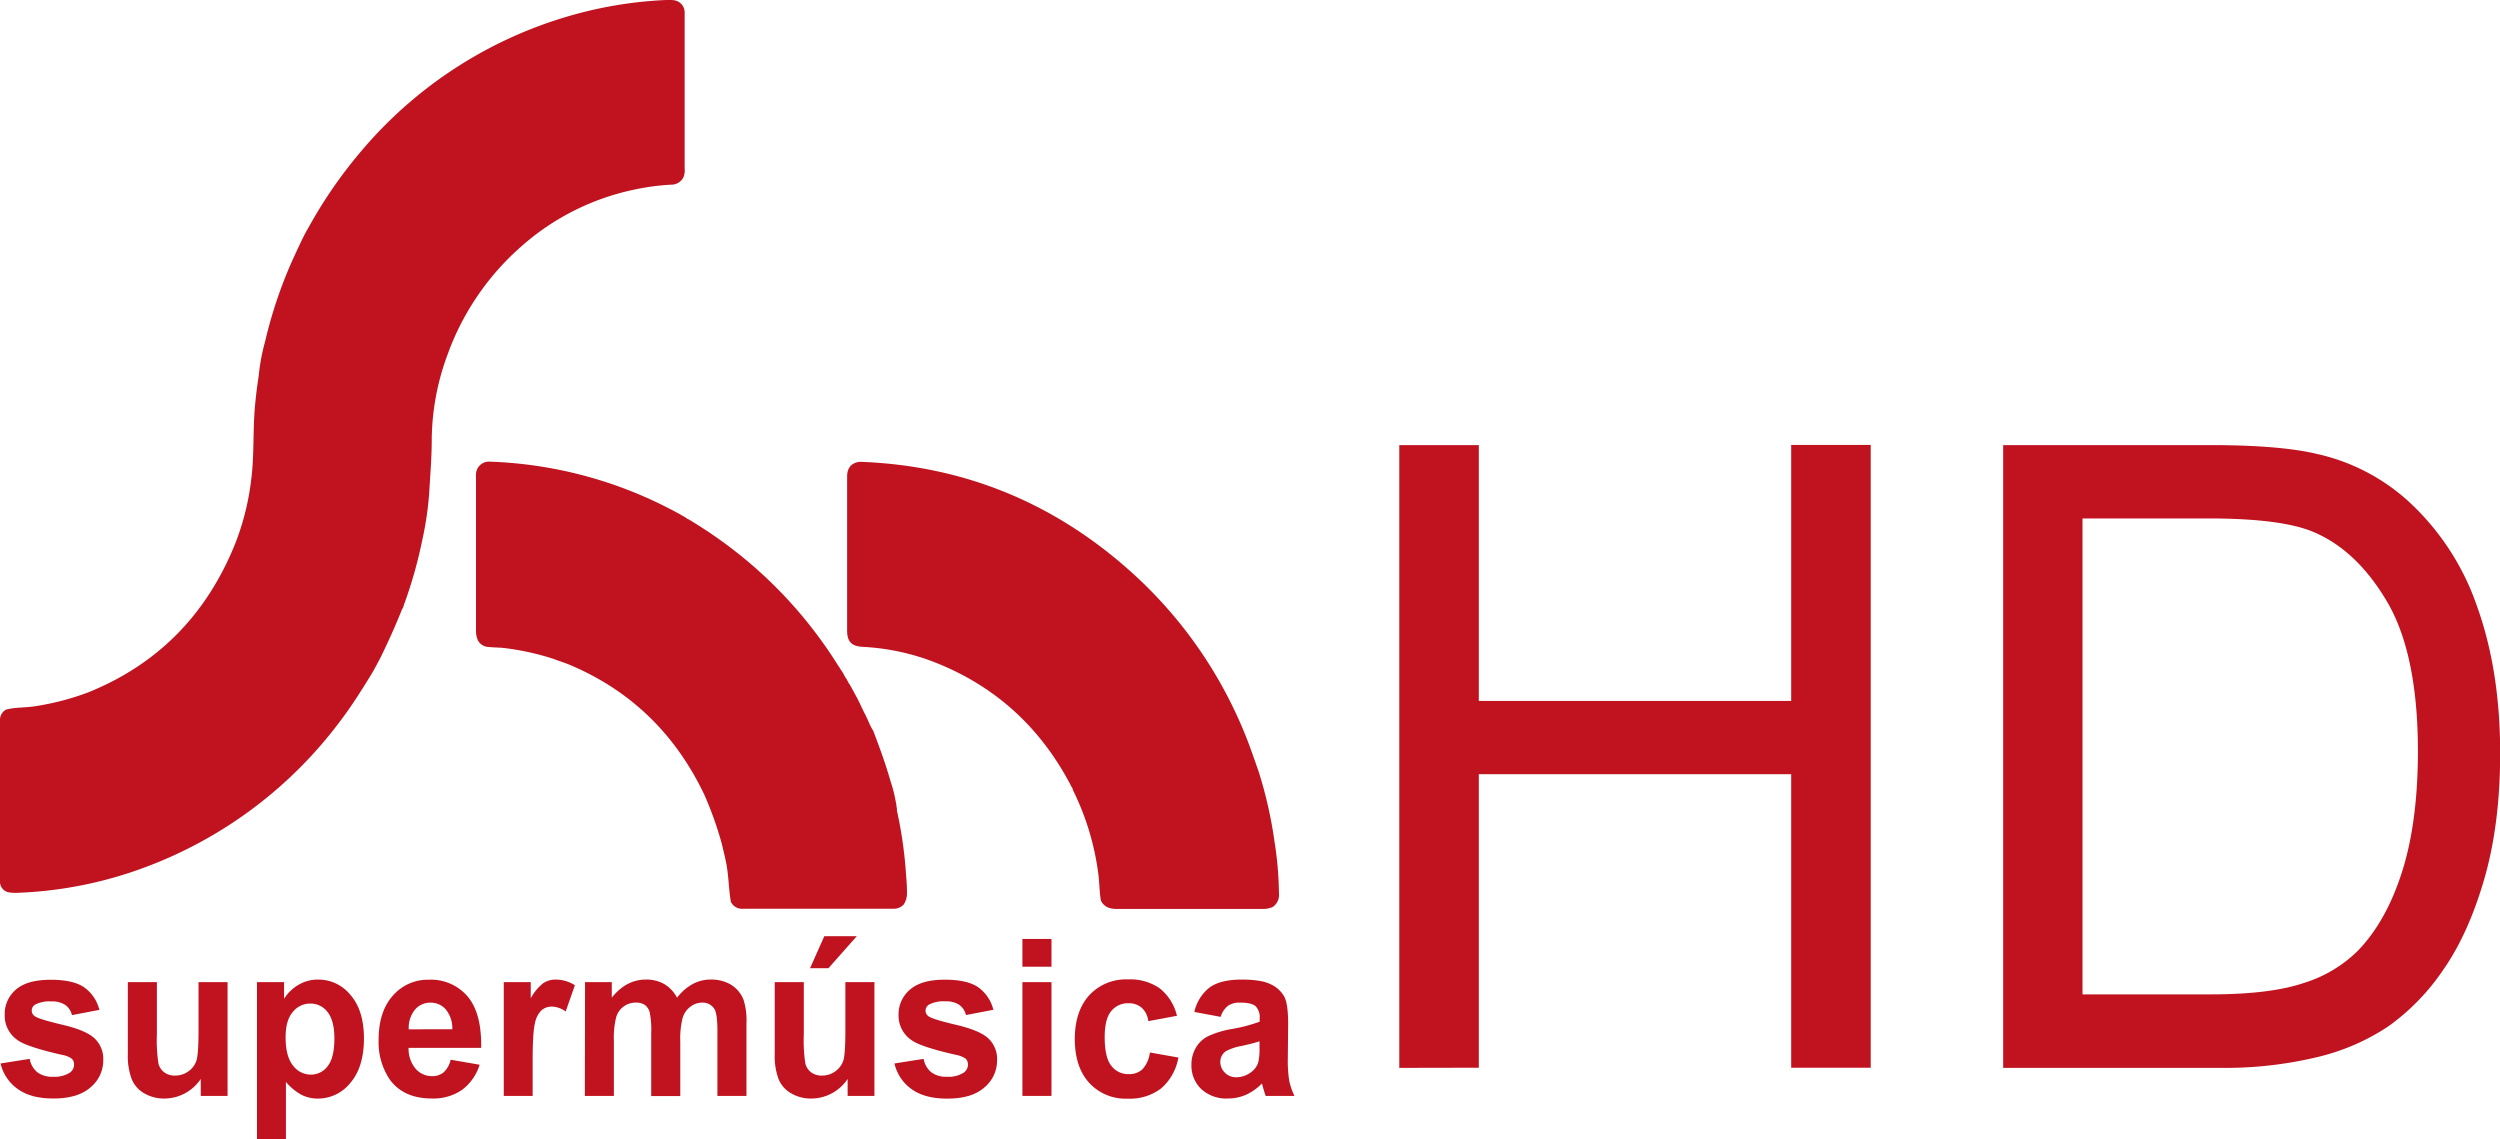 <svg xmlns="http://www.w3.org/2000/svg" viewBox="0 0 630.25 287.19"><defs><style>.cls-1{fill:#c0121f;}</style></defs><g id="Capa_2" data-name="Capa 2"><g id="Layer_1" data-name="Layer 1"><path class="cls-1" d="M22.16,174.58Q48.43,164,59.28,137.09c.36-.9.69-1.82,1-2.73a65,65,0,0,0,3.06-13.53c.79-6.16.38-12.37.95-18.53.23-2.48.52-5,.92-7.42A49.81,49.81,0,0,1,66.86,86a113,113,0,0,1,6.77-20.19l1.59-3.46c.81-1.69,1.59-3.4,2.56-5a116.21,116.21,0,0,1,13-18.91,107.91,107.91,0,0,1,51.35-34A103.78,103.78,0,0,1,167.9,0a10.77,10.77,0,0,1,2,.06,3.09,3.09,0,0,1,2.7,3.12c0,.27,0,.54,0,.82V42.49a4.61,4.61,0,0,1-.32,2.24,3.44,3.44,0,0,1-3.15,1.83A58.62,58.62,0,0,0,160,47.78,62.06,62.06,0,0,0,131.3,62.23a66,66,0,0,0-18.46,27.13,62.77,62.77,0,0,0-4,21.59c0,4.47-.39,8.91-.64,13.36a83,83,0,0,1-1.79,12.05,112.52,112.52,0,0,1-4.62,16.23,2.41,2.41,0,0,1-.43,1c-1.63,4.08-3.43,8.08-5.34,12-.83,1.58-1.64,3.16-2.57,4.68-2.38,3.86-4.79,7.7-7.53,11.31a108.7,108.7,0,0,1-49,36.93,102.52,102.52,0,0,1-32.1,6.55,12.37,12.37,0,0,1-2.36-.06A2.72,2.72,0,0,1,0,222.16c0-13.54,0-27.08,0-40.62a2.93,2.93,0,0,1,1.52-2.65c2.35-.61,4.77-.46,7.15-.82A66.89,66.89,0,0,0,22.16,174.58Z"/><path class="cls-1" d="M270.2,198.48Q258.73,176.18,236,167.1a58.11,58.11,0,0,0-18-4l-.79-.05c-2.61-.22-3.65-1.37-3.65-4.11q0-15.23,0-30.46c0-2.78,0-5.57,0-8.35,0-2,.94-3.23,2.59-3.61a3.63,3.63,0,0,1,.93-.09c25.84,1,48.6,10.25,68.13,27.8a110.94,110.94,0,0,1,30.59,46c.51,1.43,1,2.87,1.51,4.3a108.59,108.59,0,0,1,4,17.67,88,88,0,0,1,1.11,13,3.63,3.63,0,0,1-1.63,3.48,5.89,5.89,0,0,1-2.46.46q-18.39,0-36.78,0c-1.72,0-3.12-.4-4-2.07-.42-2.28-.36-4.61-.68-6.9a66.92,66.92,0,0,0-6.28-20.79C270.42,199.08,270.44,198.72,270.2,198.48Z"/><path class="cls-1" d="M227.84,228a3.38,3.38,0,0,1-2.7,1.09H187.42a3.13,3.13,0,0,1-3.16-1.72c-.54-3-.54-6.14-1.07-9.19-.32-1.81-.79-3.59-1.2-5.38a89.52,89.52,0,0,0-4.39-12.37q-10.92-23-33.74-32.73c-1.47-.64-3-1.07-4.48-1.65h0a66.5,66.5,0,0,0-12-2.65c-1.35-.18-2.72-.14-4.07-.29a3.2,3.2,0,0,1-2.85-1.71A6,6,0,0,1,120,159q0-19.17,0-38.33a11,11,0,0,1,0-1.15,3.26,3.26,0,0,1,3.4-3.14,106.53,106.53,0,0,1,48.1,13.32c.54.33,1.12.6,1.65,1h0c.15.21.45.14.61.34h0c.17.19.48.13.63.37a113.24,113.24,0,0,1,17.85,13.4,111.59,111.59,0,0,1,19.07,23l.37.53a11.17,11.17,0,0,0,.64,1h0a8,8,0,0,1,.61,1.11c.13.16.2.37.34.52h0c.38.52.56,1.16,1,1.67l1.55,2.86c.86,1.49,1.48,3.13,2.31,4.64.69,1.34,1.16,2.78,2,4.07,1.6,4.17,3.13,8.37,4.36,12.68a36,36,0,0,1,1.35,5.34c.17.49.11,1,.26,1.52a2.47,2.47,0,0,1,0,.54,105.84,105.84,0,0,1,2.22,14.93c.14,1.95.35,3.89.32,5.86A5,5,0,0,1,227.84,228Z"/><path class="cls-1" d="M.14,268.1l7.35-1.16a5.58,5.58,0,0,0,1.9,3.36,6.22,6.22,0,0,0,4,1.15,7.07,7.07,0,0,0,4.28-1.08,2.46,2.46,0,0,0,1-2,2,2,0,0,0-.52-1.43,5.8,5.8,0,0,0-2.45-1q-8.86-2-11.23-3.7a7.46,7.46,0,0,1-3.28-6.45A8,8,0,0,1,4,249.49Q6.83,247,12.8,247q5.68,0,8.44,1.92a9.81,9.81,0,0,1,3.81,5.67l-6.91,1.32a4.38,4.38,0,0,0-1.68-2.56,6,6,0,0,0-3.53-.89,7.67,7.67,0,0,0-4.14.84A1.78,1.78,0,0,0,8,254.78a1.69,1.69,0,0,0,.73,1.38q1,.76,6.84,2.14c3.89.91,6.62,2,8.16,3.37a7.14,7.14,0,0,1,2.3,5.65,8.76,8.76,0,0,1-3.18,6.77q-3.18,2.85-9.41,2.84-5.65,0-8.95-2.38A10.93,10.93,0,0,1,.14,268.1Z"/><path class="cls-1" d="M50.61,276.28V272a11.05,11.05,0,0,1-9.17,4.94,9.81,9.81,0,0,1-5-1.27,7.35,7.35,0,0,1-3.21-3.56,16.45,16.45,0,0,1-1-6.35V247.6h7.32v13.18a37.56,37.56,0,0,0,.41,7.41,4,4,0,0,0,1.47,2.16,4.34,4.34,0,0,0,2.71.8,5.56,5.56,0,0,0,3.36-1.07,5.36,5.36,0,0,0,2-2.64c.37-1.06.55-3.63.55-7.74V247.6h7.32v28.68Z"/><path class="cls-1" d="M64.78,247.6h6.83v4.21a10.44,10.44,0,0,1,3.6-3.51,9.62,9.62,0,0,1,5-1.35,10.41,10.41,0,0,1,8.18,3.92q3.36,3.91,3.36,10.91,0,7.19-3.39,11.17a10.42,10.42,0,0,1-8.21,4A9,9,0,0,1,76,276a14,14,0,0,1-3.92-3.25v14.45H64.78ZM72,261.46c0,3.22.61,5.6,1.85,7.14a5.58,5.58,0,0,0,4.51,2.31,5.22,5.22,0,0,0,4.24-2.12c1.13-1.42,1.7-3.73,1.7-7,0-3-.59-5.24-1.75-6.69A5.33,5.33,0,0,0,78.26,253a5.52,5.52,0,0,0-4.46,2.15Q72,257.24,72,261.46Z"/><path class="cls-1" d="M113.61,267.15l7.3,1.27a12.41,12.41,0,0,1-4.44,6.34,12.74,12.74,0,0,1-7.6,2.17q-7.22,0-10.68-4.89a16.8,16.8,0,0,1-2.74-9.88q0-7.14,3.6-11.17a11.65,11.65,0,0,1,9.09-4,12.08,12.08,0,0,1,9.75,4.23q3.57,4.23,3.41,12.95H103a7.82,7.82,0,0,0,1.77,5.25,5.45,5.45,0,0,0,4.22,1.88,4.35,4.35,0,0,0,2.89-1A6.1,6.1,0,0,0,113.61,267.15Zm.42-7.67a7.5,7.5,0,0,0-1.64-5,5,5,0,0,0-3.81-1.71,5,5,0,0,0-4,1.81,7.16,7.16,0,0,0-1.53,4.91Z"/><path class="cls-1" d="M134.28,276.28H127V247.6h6.8v4.08a12.16,12.16,0,0,1,3.14-3.81,5.66,5.66,0,0,1,3.17-.92,9.09,9.09,0,0,1,4.82,1.43L142.61,255a6.25,6.25,0,0,0-3.44-1.24,3.94,3.94,0,0,0-2.6.88,6.05,6.05,0,0,0-1.68,3.17c-.41,1.53-.61,4.74-.61,9.61Z"/><path class="cls-1" d="M147.49,247.6h6.74v3.92q3.63-4.58,8.63-4.57a9,9,0,0,1,4.61,1.14,8.62,8.62,0,0,1,3.21,3.43,12.71,12.71,0,0,1,3.93-3.43,9.35,9.35,0,0,1,4.51-1.14,9.73,9.73,0,0,1,5.16,1.29,7.83,7.83,0,0,1,3.15,3.76,17,17,0,0,1,.75,5.94v18.34h-7.32V259.89c0-2.85-.25-4.68-.75-5.51a3.44,3.44,0,0,0-3.13-1.62,4.85,4.85,0,0,0-2.89,1,5.43,5.43,0,0,0-2,2.85,21.28,21.28,0,0,0-.59,5.93v13.77h-7.33V260.56a22.61,22.61,0,0,0-.39-5.4,3.45,3.45,0,0,0-1.21-1.81,3.78,3.78,0,0,0-2.23-.59,5.09,5.09,0,0,0-5,3.67,21.1,21.1,0,0,0-.58,5.92v13.93h-7.32Z"/><path class="cls-1" d="M213.69,276.28V272a11.05,11.05,0,0,1-9.17,4.94,9.84,9.84,0,0,1-5-1.27,7.35,7.35,0,0,1-3.21-3.56,16.45,16.45,0,0,1-1-6.35V247.6h7.33v13.18a37.91,37.91,0,0,0,.4,7.41,4,4,0,0,0,1.47,2.16,4.36,4.36,0,0,0,2.71.8,5.56,5.56,0,0,0,3.36-1.07,5.44,5.44,0,0,0,2-2.64c.36-1.06.54-3.63.54-7.74V247.6h7.32v28.68Zm-9.48-32.19,3.6-8.08H216l-7.16,8.08Z"/><path class="cls-1" d="M225.5,268.1l7.34-1.16a5.64,5.64,0,0,0,1.91,3.36,6.22,6.22,0,0,0,4,1.15,7,7,0,0,0,4.27-1.08,2.44,2.44,0,0,0,1-2,2.08,2.08,0,0,0-.52-1.43,5.86,5.86,0,0,0-2.45-1q-8.86-2-11.23-3.7a7.47,7.47,0,0,1-3.29-6.45,8.08,8.08,0,0,1,2.84-6.27c1.9-1.69,4.83-2.54,8.81-2.54q5.68,0,8.44,1.92a9.85,9.85,0,0,1,3.81,5.67l-6.91,1.32a4.38,4.38,0,0,0-1.68-2.56,6,6,0,0,0-3.53-.89,7.67,7.67,0,0,0-4.14.84,1.79,1.79,0,0,0-.84,1.53,1.72,1.72,0,0,0,.73,1.38q1,.76,6.84,2.14c3.9.91,6.63,2,8.17,3.37a7.13,7.13,0,0,1,2.29,5.65,8.79,8.79,0,0,1-3.17,6.77q-3.18,2.85-9.41,2.84-5.65,0-8.95-2.38A10.88,10.88,0,0,1,225.5,268.1Z"/><path class="cls-1" d="M257.75,243.71v-7h7.33v7Zm0,32.57V247.6h7.33v28.68Z"/><path class="cls-1" d="M296.71,256.08l-7.22,1.35a5.45,5.45,0,0,0-1.65-3.37,4.88,4.88,0,0,0-3.35-1.14,5.38,5.38,0,0,0-4.37,2c-1.08,1.3-1.63,3.49-1.63,6.55,0,3.4.56,5.81,1.66,7.21a5.36,5.36,0,0,0,4.44,2.11,4.85,4.85,0,0,0,3.42-1.23,7.52,7.52,0,0,0,1.87-4.23l7.19,1.27a13.31,13.31,0,0,1-4.3,7.75,13,13,0,0,1-8.52,2.62,12.45,12.45,0,0,1-9.68-4q-3.6-4-3.61-11t3.63-11.06a12.61,12.61,0,0,1,9.79-4,13,13,0,0,1,8,2.26A12.52,12.52,0,0,1,296.71,256.08Z"/><path class="cls-1" d="M307.73,256.35l-6.64-1.24a10.75,10.75,0,0,1,3.85-6.16q2.74-2,8.13-2,4.9,0,7.3,1.2a7.42,7.42,0,0,1,3.37,3.06q1,1.84,1,6.79l-.08,8.86a32.21,32.21,0,0,0,.35,5.57,16.61,16.61,0,0,0,1.32,3.85h-7.25c-.19-.5-.42-1.25-.7-2.24-.12-.45-.21-.75-.26-.89a13.24,13.24,0,0,1-4,2.84,11.18,11.18,0,0,1-4.56.94,9.24,9.24,0,0,1-6.74-2.4,8.15,8.15,0,0,1-2.46-6.08,8.34,8.34,0,0,1,1.12-4.33,7.39,7.39,0,0,1,3.14-2.92,23.6,23.6,0,0,1,5.82-1.77,39.6,39.6,0,0,0,7.12-1.86v-.76a4,4,0,0,0-1-3.12q-1-.93-3.93-.93a5,5,0,0,0-3.05.8A5.52,5.52,0,0,0,307.73,256.35Zm9.8,6.16c-.94.32-2.43.71-4.46,1.16a13.29,13.29,0,0,0-4,1.32,3.23,3.23,0,0,0-1.43,2.68,3.76,3.76,0,0,0,1.15,2.75,3.89,3.89,0,0,0,2.92,1.16,6.16,6.16,0,0,0,3.77-1.35,4.73,4.73,0,0,0,1.75-2.51,15.52,15.52,0,0,0,.29-3.7Z"/><path class="cls-1" d="M352.76,269.21v-157h20.05v64.49h78.75V112.17h20.05v157H451.56v-74H372.81v74Z"/><path class="cls-1" d="M505,269.21v-157h52.2q17.67,0,27,2.25a50.58,50.58,0,0,1,22.22,11.25,64,64,0,0,1,17.93,26.83q5.94,16.35,5.94,37.34,0,17.88-4,31.7t-10.33,22.88a56,56,0,0,1-13.8,14.24A55.16,55.16,0,0,1,584,266.54a100,100,0,0,1-24.33,2.67Zm20-18.53h32.35q15,0,23.51-2.89a33.32,33.32,0,0,0,13.59-8.14q7.14-7.4,11.11-19.87t4-30.26q0-24.65-7.8-37.87t-19-17.73q-8.07-3.21-25.94-3.22H525Z"/></g></g></svg>